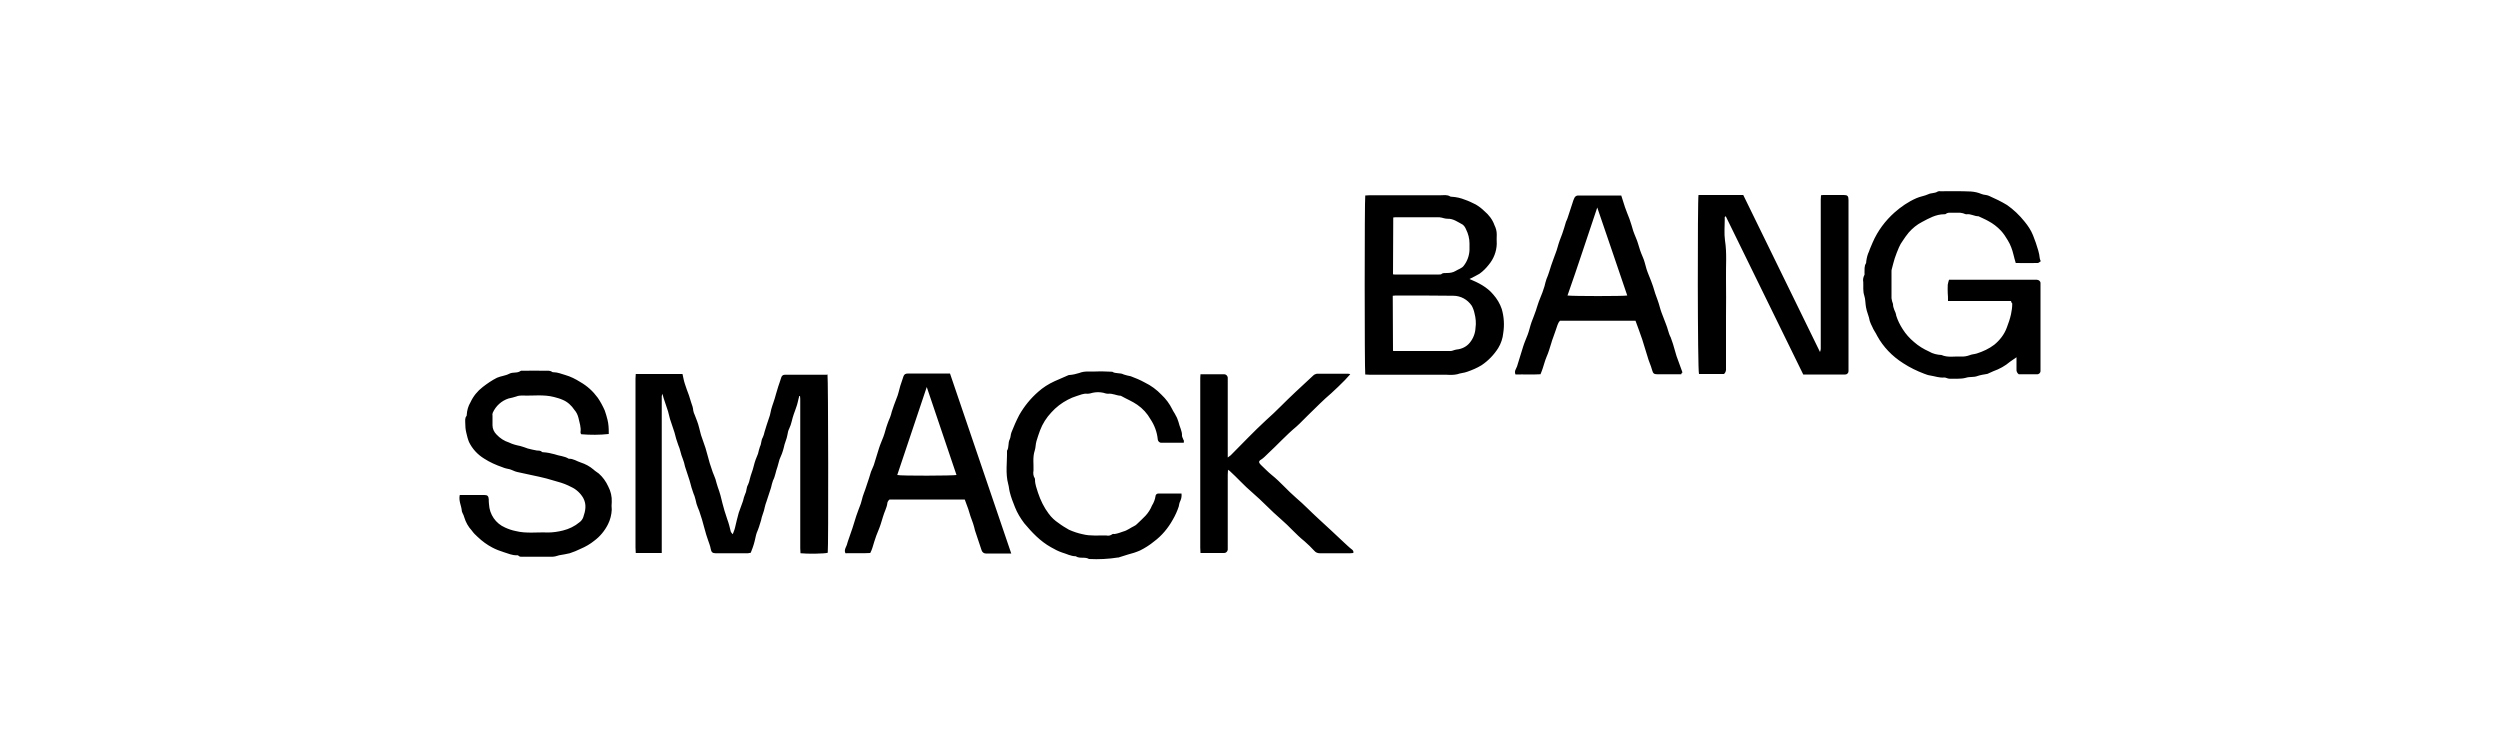 <?xml version="1.0" encoding="utf-8"?>
<!-- Generator: Adobe Illustrator 26.0.2, SVG Export Plug-In . SVG Version: 6.00 Build 0)  -->
<svg version="1.1" id="Layer_1" xmlns="http://www.w3.org/2000/svg" xmlns:xlink="http://www.w3.org/1999/xlink" x="0px" y="0px"
	 width="1000px" height="300px" viewBox="0 0 1000 300" style="enable-background:new 0 0 1000 300;" xml:space="preserve">
<path id="S7XDvC" d="M331,149.8c0.3,1.3,0.4,69.5,0.1,71.3c-1.1,0.4-8.1,0.5-10.9,0.2c0-0.6-0.1-1.3-0.1-2c0-9.5,0-19,0-28.6
	c0-10.1,0-20.2,0-30.3c0-0.7,0-1.4-0.1-2h-0.3c-0.1,0.3-0.1,0.6-0.2,0.8c-0.3,1.1-0.5,2.3-0.9,3.4s-0.7,2.1-1.1,3.1
	c-0.7,1.9-0.9,3.9-1.8,5.7c-0.4,0.8-0.6,1.6-0.7,2.4c-0.3,1.9-1.2,3.5-1.5,5.3c-0.4,1.6-1,3.2-1.7,4.7c-0.3,0.9-0.5,2-0.8,2.9
	c-0.7,1.8-0.9,3.8-1.8,5.5c-0.3,0.9-0.6,1.9-0.8,2.9c-0.6,1.9-1.2,3.7-1.8,5.5c-0.3,0.7-0.5,1.5-0.7,2.3c-0.3,1.8-1.2,3.5-1.5,5.3
	c-0.5,1.7-1,3.3-1.7,4.9c-0.4,1.1-0.5,2.1-0.8,3.2c-0.2,0.9-0.5,1.8-0.8,2.7c-0.2,0.6-0.5,1.3-0.8,2.1c-0.4,0.1-0.7,0.1-1.1,0.2h-13
	c-1.2,0-1.7-0.5-1.9-1.7s-0.7-2.4-1.1-3.6c-0.2-0.7-0.5-1.4-0.7-2.1c-0.3-1.1-0.6-2.1-0.9-3.2s-0.5-1.9-0.8-2.9
	c-0.4-1.1-0.7-2.3-1.1-3.4c-0.4-1-0.8-1.9-1.1-2.9c-0.2-1-0.5-2.1-0.8-3.1c-0.5-1.1-0.8-2.3-1.2-3.4c-0.3-1-0.5-2-0.8-2.9
	c-0.6-1.9-1.2-3.7-1.8-5.5c-0.2-1-0.5-2.1-0.9-3.1c-0.8-1.8-1-3.8-1.8-5.5c-0.6-1.6-1.1-3.3-1.5-5c-0.6-1.8-1.2-3.6-1.8-5.4
	c-0.3-1-0.5-2.1-0.8-3.1c-0.6-1.8-1.2-3.6-1.8-5.4c-0.1-0.5-0.3-1.1-0.5-1.6c-0.1,0.3-0.1,0.7-0.2,1c0,1.8,0,3.6,0,5.4v57.3h-10.4
	c0-0.7-0.1-1.5-0.1-2.2c0-19.8,0-39.6,0-59.4c0-2.7,0-5.4,0-8.2c0-0.6,0.1-1.2,0.1-1.8H273c0.3,1.3,0.5,2.6,0.9,3.8
	c0.5,1.6,1.1,3.2,1.7,4.8c0.3,1,0.6,1.9,0.9,2.9c0.4,1,0.7,2,0.8,3.1c0.1,0.6,0.3,1.2,0.6,1.8c0.6,1.6,1.3,3.2,1.7,4.9
	c0.3,1,0.5,2.1,0.8,3.1c0.6,1.7,1.2,3.5,1.8,5.2c0.3,1.1,0.6,2.1,0.9,3.2s0.5,1.9,0.8,2.9c0.4,1.2,0.8,2.4,1.2,3.6
	c0.3,0.9,0.8,1.8,1.1,2.8s0.5,2,0.9,3.1s0.8,2.3,1.1,3.4s0.5,2.1,0.8,3.2s0.5,1.9,0.8,2.9c0.4,1.1,0.7,2.3,1.1,3.4
	c0.6,1.6,1,3.2,1.4,4.9c0.1,0.4,0.5,0.7,0.8,1.1c0.3-0.9,0.7-1.7,0.9-2.6c0.5-2,0.9-4,1.5-6c0.5-1.6,1.2-3.1,1.7-4.7
	c0.2-1,0.5-1.9,0.9-2.9c0.6-1.1,0.4-2.5,1.1-3.6c0.3-0.7,0.6-1.5,0.7-2.2c0.4-1.8,1.2-3.5,1.6-5.3c0.4-1.7,1-3.3,1.7-4.9
	c0.2-1,0.5-1.9,0.8-2.9c0.6-1.1,0.4-2.5,1.1-3.6c0.3-0.7,0.6-1.5,0.7-2.2c0.6-2,1.2-3.9,1.9-5.9c0.4-1,0.5-2.1,0.8-3.2
	s0.6-1.9,0.9-2.8c0.4-1.1,0.7-2.2,1-3.3s0.6-2,0.9-3s0.8-2.2,1.1-3.3c0.2-0.9,0.7-1.4,1.5-1.4c5.6,0,11.2,0,16.8,0
	C330.7,149.8,330.9,149.8,331,149.8z M679.4,78h17.9l30.7,62.8c0.1-0.4,0.3-0.8,0.3-1.2c0-2.2,0-4.4,0-6.5V79.9
	c0-0.6,0.1-1.2,0.1-1.8c0.5-0.1,1-0.1,1.4-0.1c2.5,0,5.1,0,7.7,0c1.5,0,1.9,0.4,1.9,2v67c0,0.5,0,1,0,1.5c0,0.7-0.6,1.3-1.3,1.3
	c-5.5,0-11.1,0-16.8,0l-31-63.3c-0.6,0.2-0.4,0.7-0.4,1.1c0,2.9-0.3,5.8,0.1,8.6c0.8,5.1,0.3,10.2,0.4,15.2s0,10.2,0,15.3
	c0,6.9,0,13.8,0,20.7c0.1,0.8-0.2,1.7-0.8,2.2h-10C679,148.4,679,79.7,679.4,78z M804.4,120.4h-25.2c0-1.2,0-2.2-0.1-3.1
	c0-1.1-0.1-2.3,0-3.4c0.1-0.7,0.3-1.3,0.5-2H814c0.2,0,0.4,0,0.7,0c0.8,0,1.5,0.6,1.5,1.3c0,0.4,0,0.9,0,1.3v32.6c0,0.4,0,0.9,0,1.3
	c0,0.8-0.7,1.4-1.5,1.3c0,0,0,0,0,0c-2.5,0-4.9,0-7.2,0c-0.7-0.5-1-1.3-0.9-2.1c0-1.4,0-2.9,0-4.7c-1,0.7-1.8,1.2-2.6,1.8
	c-2,1.7-4.2,2.9-6.7,3.8c-0.7,0.3-1.4,0.6-2,0.9c-0.2,0.1-0.4,0.2-0.6,0.2c-1.3,0.2-2.5,0.4-3.7,0.8c-1.5,0.6-3.1,0.2-4.6,0.7
	c-2.2,0.6-4.3,0.3-6.4,0.4c-0.6,0-1.1-0.2-1.7-0.4c-0.2-0.1-0.4-0.1-0.6-0.1c-1.9,0.2-3.7-0.5-5.6-0.8c-0.8-0.1-1.6-0.4-2.4-0.7
	c-2.9-1.1-5.8-2.5-8.4-4.2c-2.2-1.4-4.2-3-6-4.9c-1.7-1.8-3.2-3.8-4.4-6c-0.6-1.3-1.5-2.4-2-3.7c-0.4-0.7-0.7-1.5-1-2.3
	c-0.3-1.9-1.2-3.6-1.5-5.5c-0.3-1.6-0.2-3.2-0.7-4.7c-0.6-1.8-0.3-3.6-0.4-5.4c-0.2-0.9,0-1.9,0.4-2.7c0.2-0.2,0.1-0.6,0.1-1
	c0.1-1.3-0.2-2.6,0.6-3.8c0.1-0.3,0.1-0.5,0.1-0.8c0.2-1.4,0.5-2.7,1.1-3.9c0.4-1.3,1-2.4,1.5-3.7c2-4.6,5-8.6,8.7-11.9
	c2.6-2.3,5.5-4.3,8.7-5.7c1.5-0.7,3.3-0.9,4.8-1.6c1.2-0.6,2.6-0.3,3.8-1.1c0.3-0.1,0.7-0.2,1-0.1c4.1,0,8.2-0.1,12.2,0.1
	c1.5,0.1,2.9,0.4,4.3,1c0.9,0.4,2,0.3,2.9,0.7c2.5,1.1,5,2.3,7.3,3.7c2.6,1.8,5,4.1,7,6.6c1.4,1.7,2.6,3.5,3.4,5.5
	c0.8,2,1.5,4,2.1,6.1c0.3,1,0.5,2.1,0.6,3.1c0.1,0.4,0.2,0.8,0.4,1.2c-0.4,0.2-0.8,0.7-1.2,0.7c-2.9,0.1-5.9,0-8.8,0
	c-0.3-1.2-0.7-2.2-0.9-3.3c-0.5-2.1-1.2-4-2.3-5.8c-0.8-1.4-1.7-2.7-2.7-3.8c-1.5-1.6-3.2-2.9-5.1-3.9c-1.2-0.7-2.5-1.2-3.7-1.8
	c-0.1-0.1-0.2-0.1-0.3-0.1c-1.6,0-2.9-1-4.6-0.8c-0.5,0.1-1-0.3-1.5-0.4c-0.4-0.1-0.7-0.1-1.1-0.2c-1.1,0-2.2,0-3.3,0
	c-0.8,0-1.7-0.2-2.5,0.5c-0.1,0.1-0.4,0.1-0.6,0.1c-3.3,0-6.1,1.6-8.9,3.1c-2,1-3.8,2.5-5.3,4.2c-0.9,1.1-1.7,2.2-2.4,3.3
	c-0.6,0.8-1.1,1.7-1.5,2.6c-0.6,1.4-1.2,2.9-1.7,4.4s-0.8,3-1.2,4.4c-0.1,0.3-0.1,0.5-0.1,0.8c0,3.6,0,7.2,0,10.8
	c0.1,0.8,0.3,1.5,0.6,2.3c0,0.8,0.2,1.6,0.5,2.3c0.4,0.8,0.7,1.6,0.8,2.4c0.6,1.9,1.5,3.7,2.6,5.4c1.2,1.9,2.7,3.6,4.5,5.1
	c1.8,1.6,3.8,2.8,6,3.8c1.5,0.9,3.2,1.3,5,1.4c2.5,1.1,5.1,0.5,7.7,0.6c1.2,0.1,2.4-0.1,3.5-0.5c0.9-0.4,1.9-0.4,2.9-0.7
	c2.5-0.8,4.9-1.9,7-3.5c2.2-1.8,4-4.1,5-6.8c0.7-1.8,1.3-3.6,1.7-5.4c0.3-1.4,0.5-2.8,0.5-4.3C804.5,121,804.5,120.7,804.4,120.4z
	 M587.8,111.6c3.6,1.5,7,3.2,9.5,6.2c1.5,1.7,2.7,3.7,3.4,5.8c0.9,3.1,1.1,6.4,0.6,9.6c-0.2,2.1-0.9,4.2-2,6c-1.7,2.7-4,5.1-6.7,6.9
	c-1.8,1.1-3.7,1.9-5.7,2.6c-1.3,0.5-2.7,0.5-4,1c-1.4,0.3-2.8,0.3-4.2,0.2h-30.7c-0.6,0-1.3-0.1-1.9-0.1c-0.3-1.6-0.3-70.1,0-71.6
	c0.5,0,1.1-0.1,1.7-0.1c9.5,0,19,0,28.5,0c1.3,0,2.6-0.3,3.8,0.5c0.2,0.1,0.4,0.1,0.6,0.1c1.8,0.1,3.6,0.5,5.3,1.2
	c1.5,0.5,2.9,1.2,4.3,1.9c1.2,0.7,2.4,1.6,3.4,2.6c1.8,1.5,3.3,3.4,4.1,5.7c0.6,1.2,0.9,2.4,0.9,3.7c-0.1,1.2,0,2.5,0,3.8
	c-0.1,3-1.2,5.9-3.2,8.3c-1.1,1.4-2.3,2.6-3.7,3.6C590.7,110.1,589.3,110.9,587.8,111.6z M557.2,140.3c0.1,0.1,0.3,0.1,0.4,0.1h22.7
	c0.3,0,0.6-0.1,0.9-0.2c0.5-0.2,1-0.3,1.5-0.4c2-0.2,3.9-1.1,5.2-2.7c1.4-1.7,2.2-3.8,2.3-5.9c0.3-2,0.1-4-0.4-5.9
	c-0.2-1-0.6-2.1-1.1-3c-1.7-2.5-4.4-4-7.4-4c-7.7-0.1-15.3-0.1-23-0.1c-0.4,0-0.7,0.1-1.2,0.1L557.2,140.3z M557.2,109.7
	c0.2,0.1,0.4,0.1,0.6,0.1h17.9c0.3,0,0.6,0,0.8-0.1c0.7-0.7,1.5-0.4,2.3-0.5c1.2,0,2.4-0.2,3.4-0.8c1.1-0.7,2.6-1.1,3.3-2.1
	c1.4-1.8,2.2-4,2.3-6.3c0-0.9,0-1.7,0-2.6c0-2-0.5-3.9-1.4-5.7c-0.3-0.7-0.7-1.4-1.4-1.9c-1.9-1-3.7-2.4-6-2.3c-0.5,0-1-0.1-1.4-0.2
	c-0.6-0.2-1.2-0.3-1.9-0.4c-5.7,0-11.4,0-17.1,0c-0.4,0-0.8,0-1.3,0.1L557.2,109.7z M183.9,198h2.9c2.3,0,4.6,0,6.9,0
	c1.3,0,1.7,0.4,1.8,1.7c0,0.6,0,1.3,0.1,2c0.2,4.1,2.7,7.7,6.4,9.3c1.3,0.6,2.7,1.1,4.2,1.4c4.3,1.1,8.6,0.4,12.9,0.6
	c2,0,4.1-0.3,6.1-0.8c2.4-0.6,4.7-1.7,6.6-3.3c0.7-0.5,1.2-1.2,1.5-2c0.9-2.6,1.4-5.1,0-7.7c-1.1-1.9-2.8-3.5-4.8-4.4
	c-1.7-0.9-3.5-1.6-5.4-2.1c-1.5-0.4-3-0.9-4.5-1.3c-1.9-0.5-3.8-0.9-5.7-1.3s-4-0.9-6-1.3c-1-0.2-2-0.8-3-1.1c-1-0.2-2-0.4-2.9-0.8
	c-2.6-0.9-5.1-2-7.4-3.5c-2.6-1.6-4.7-3.9-6-6.6c-0.5-1.2-0.8-2.5-1.1-3.8c-0.3-1.2-0.4-2.5-0.4-3.8c0-1-0.2-2,0.5-2.8
	c0.1-0.2,0.1-0.3,0.1-0.5c0.1-1.8,0.6-3.5,1.5-5c1.1-2.4,2.8-4.5,4.9-6.1c1.8-1.4,3.7-2.7,5.7-3.7c1.6-0.7,3.4-0.8,4.9-1.6
	s3.1-0.1,4.5-1.1c0.3-0.2,0.8-0.1,1.1-0.1c2.9,0,5.8-0.1,8.6,0c1,0,2.1-0.2,3,0.5c0.1,0.1,0.4,0.1,0.6,0.1c1.6,0,3.1,0.7,4.6,1.1
	c2.1,0.6,4.1,1.6,6,2.8c2.8,1.6,5.1,3.7,7,6.3c1.1,1.6,2,3.3,2.8,5.1c0.4,1.2,0.8,2.4,1.1,3.7c0.4,1.6,0.5,3.3,0.5,4.9
	c0,0.3,0,0.5,0,0.8c-3.7,0.4-7.3,0.4-11,0.1c-0.2-0.2-0.3-0.5-0.3-0.8c0.3-2-0.4-3.8-0.8-5.7c-0.3-1.2-0.8-2.3-1.6-3.2
	c-1.2-1.8-2.8-3.3-4.8-4.1c-1.1-0.5-2.3-0.8-3.4-1.1c-4.2-1.1-8.5-0.4-12.8-0.6c-0.8,0-1.6,0.1-2.3,0.4c-1,0.3-2,0.6-3.1,0.8
	c-2.8,0.9-5.1,3-6.3,5.7c-0.1,0.4-0.2,0.7-0.1,1.1c0,1.3,0,2.6,0,3.9c0,1.4,0.6,2.7,1.6,3.7c1.4,1.5,3.1,2.6,5,3.2
	c1.4,0.7,3,1.1,4.5,1.4c1,0.3,2,0.6,3,1c1.2,0.3,2.4,0.6,3.6,0.8c0.7,0.1,1.5-0.1,2.1,0.6c0.1,0.1,0.4,0.1,0.6,0.1
	c1.5,0.1,3,0.4,4.4,0.8c1.9,0.7,4,0.7,5.7,1.8c1.8-0.1,3.2,1,4.8,1.5c1.9,0.6,3.7,1.6,5.2,2.9c0.6,0.6,1.4,1,2,1.5
	c1.6,1.4,2.9,3.2,3.8,5.2c1,1.9,1.5,4,1.4,6.2c-0.1,1-0.1,2.1,0,3.1c-0.1,2-0.6,4-1.5,5.8c-1.3,2.6-3.2,4.9-5.5,6.6
	c-1.6,1.3-3.5,2.4-5.4,3.2c-1.4,0.7-2.9,1.3-4.4,1.8c-1.4,0.3-2.8,0.6-4.2,0.8c-0.5,0.1-0.9,0.3-1.4,0.4c-0.5,0.1-0.9,0.2-1.4,0.2
	c-3.9,0-7.8,0-11.8,0c-0.6,0-1.3,0.1-1.8-0.5c-0.1-0.1-0.3-0.1-0.5-0.1c-1.9,0.1-3.5-0.7-5.2-1.2c-1.6-0.5-3.2-1.1-4.7-1.9
	c-2.1-1.1-4-2.5-5.8-4.2c-0.9-0.8-1.7-1.6-2.4-2.6c-1.4-1.5-2.4-3.3-3-5.3c-0.2-1-1-1.9-1-2.8C184.5,202.2,183.4,200.3,183.9,198z
	 M480.2,149.7c3.3,0,6.4,0,9.5,0c0.7,0,1.3,0.6,1.4,1.3c0,0.4,0,0.9,0,1.3V183c0.4-0.3,0.8-0.6,1.2-0.9c4.7-4.7,9.2-9.5,14.1-14
	c4.1-3.6,7.8-7.6,11.8-11.3c2.4-2.2,4.7-4.4,7.1-6.6c0.4-0.4,0.9-0.6,1.4-0.7c4.2,0,8.4,0,12.6,0c0.3,0,0.6,0.1,0.8,0.2
	c-0.8,0.8-1.4,1.6-2.1,2.3c-1.8,1.8-3.6,3.6-5.5,5.3c-3.2,2.7-6.1,5.7-9.1,8.6c-1.6,1.5-3.1,3.2-4.8,4.7c-4.1,3.4-7.7,7.4-11.6,11
	c-0.8,0.8-1.6,1.6-2.5,2.2c-1.1,0.6-1.1,1.2-0.2,2.1c1.5,1.4,2.9,2.9,4.4,4.1c3.5,2.8,6.3,6.2,9.7,9.1c3.2,2.7,6.1,5.8,9.2,8.6
	c3.3,3,6.6,6.1,9.9,9.2c1.1,1,2.2,2.1,3.4,3c0.4,0.3,0.6,0.9,0.4,1.3c-0.4,0-0.8,0.1-1.2,0.1c-4.1,0-8.2,0-12.2,0
	c-0.8,0-1.6-0.3-2.1-0.9c-1.3-1.4-2.6-2.7-4-3.9c-3.4-2.7-6.1-6-9.4-8.8c-4-3.4-7.5-7.3-11.5-10.7c-3.2-2.7-6-5.9-9.1-8.7
	c-0.2-0.1-0.4-0.2-0.6-0.4c0,0.8-0.1,1.4-0.1,2c0,9.6,0,19.1,0,28.7c0,0.4,0,0.9,0,1.3c-0.1,0.7-0.7,1.3-1.4,1.3c-3.1,0-6.2,0-9.5,0
	c0-0.8-0.1-1.4-0.1-2.1V152C480.1,151.3,480.1,150.6,480.2,149.7z M672.5,149.7h-9.7c-1.2,0-1.6-0.4-1.9-1.5s-0.7-2.2-1.1-3.2
	c-0.3-0.8-0.6-1.6-0.8-2.4c-0.7-2.3-1.4-4.6-2.1-6.8c-0.8-2.5-1.8-4.9-2.7-7.5H624c-0.5,0.5-0.8,1.1-1,1.7c-0.5,1.7-1.2,3.3-1.7,4.9
	c-0.3,0.8-0.6,1.6-0.8,2.4c-0.6,1.9-1.1,3.7-1.9,5.5c-0.6,1.4-1,3-1.5,4.5c-0.2,0.8-0.6,1.5-0.9,2.4c-3.2,0.2-6.6,0-10,0.1
	c-0.3-0.7-0.3-1.4,0.1-2.1c0.4-0.8,0.7-1.5,0.9-2.4c0.7-2.3,1.4-4.6,2.1-6.8c0.5-1.6,1.2-3.1,1.8-4.7s0.9-3.2,1.5-4.9
	s1.3-3.2,1.8-4.8c0.2-0.8,0.5-1.5,0.7-2.2c0.5-1.7,1.3-3.3,1.9-5c0.3-0.8,0.5-1.6,0.8-2.4c0.2-1,0.5-1.9,0.8-2.9
	c0.8-1.8,1.3-3.7,1.9-5.5c0.5-1.6,1.2-3.2,1.7-4.7c0.3-0.8,0.6-1.6,0.8-2.4c0.5-1.9,1.2-3.7,1.9-5.5c0.6-1.6,1-3.2,1.5-4.8
	c0.2-0.5,0.5-1,0.6-1.4c0.7-2,1.3-4.1,2-6.1c0.2-0.7,0.4-1.3,0.7-1.9c0.2-0.6,0.8-1.1,1.5-1.1c0.3,0,0.5,0,0.8,0h16.5
	c0.5,1.6,1,3.2,1.5,4.7s1.2,3.1,1.8,4.7s1,3.2,1.5,4.8c0.3,0.9,0.7,1.8,1.1,2.8c0.3,0.7,0.6,1.5,0.8,2.2c0.5,1.8,1.1,3.6,1.9,5.4
	c0.7,1.5,1,3.2,1.5,4.8s1.2,3.1,1.8,4.7c0.3,0.7,0.5,1.5,0.8,2.2c0.5,1.9,1.2,3.8,1.9,5.7c0.6,1.6,0.9,3.2,1.5,4.8s1.2,3.1,1.8,4.7
	c0.3,0.8,0.6,1.6,0.8,2.4c0.3,1,0.6,2,1.1,2.9c0.3,0.8,0.6,1.7,0.9,2.6c0.5,1.6,0.9,3.2,1.4,4.8c0.8,2.2,1.6,4.4,2.4,6.6
	C672.7,149.1,672.6,149.2,672.5,149.7z M638.9,83c-4,11.8-7.8,23.6-11.9,35.2c1.9,0.3,22.7,0.3,23.9,0
	C646.9,106.5,643,94.9,638.9,83z M404.5,221.4H400c-1.9,0-3.8,0-5.7,0c-0.8,0-1.5-0.6-1.7-1.4c-0.6-1.8-1.2-3.6-1.8-5.4
	c-0.3-0.8-0.5-1.6-0.8-2.4c-0.2-1-0.5-1.9-0.8-2.9c-0.7-1.9-1.4-3.8-1.9-5.7c-0.4-1.2-0.9-2.4-1.4-3.8h-30.1
	c-0.5,0.4-0.9,1.1-0.9,1.7c-0.1,0.8-0.4,1.6-0.7,2.4c-0.8,1.9-1.3,3.8-1.9,5.7c-0.5,1.6-1.2,3.1-1.8,4.7s-1,3.1-1.5,4.7
	c-0.2,0.7-0.5,1.4-0.9,2.2c-3.2,0.2-6.6,0-9.9,0.1c-0.4-0.6-0.3-1.4,0-2.1c0.4-0.8,0.7-1.6,0.9-2.5c0.6-1.8,1.3-3.7,1.9-5.5
	c0.5-1.6,1-3.2,1.5-4.8s1.2-3.2,1.8-4.9c0.3-0.9,0.5-1.9,0.8-2.9s0.7-1.9,1-2.8c0.5-1.5,1-3,1.5-4.5c0.3-0.9,0.5-1.7,0.8-2.6
	s0.8-1.7,1.1-2.6c0.7-2.2,1.4-4.5,2.1-6.8c0.5-1.6,1.2-3.1,1.8-4.7s0.9-3.2,1.5-4.8c0.3-0.9,0.7-1.9,1.1-2.8
	c0.3-0.7,0.5-1.5,0.7-2.3c0.6-1.8,1.2-3.6,1.9-5.3c0.7-1.6,1-3.3,1.5-5c0.4-1.3,0.9-2.6,1.3-3.9c0.3-0.8,0.8-1.1,1.9-1.1H380
	L404.5,221.4z M370.7,154.8l-11.8,35.2c1.3,0.4,22.5,0.3,23.7,0L370.7,154.8z M473.5,177.1h-4.4c-1.5,0-2.9,0-4.4,0
	c-0.8,0.1-1.5-0.5-1.6-1.3c0,0,0-0.1,0-0.1c-0.3-2.9-1.3-5.6-2.9-8c-1.3-2.3-3.1-4.3-5.3-5.8c-2-1.4-4.3-2.3-6.4-3.5
	c-0.1-0.1-0.2-0.1-0.3-0.1c-1.7-0.1-3.2-1-4.9-0.8c-0.7,0-1.4-0.2-2-0.4c-1.4-0.3-2.8-0.3-4.2,0c-0.7,0.2-1.4,0.4-2.2,0.4
	c-1.5-0.2-2.8,0.5-4.2,0.9c-1.3,0.4-2.5,0.9-3.6,1.5c-2.5,1.3-4.7,3-6.5,5c-2,2.1-3.6,4.6-4.6,7.3c-0.5,1.4-1,2.8-1.4,4.2
	c-0.4,1.3-0.3,2.6-0.7,3.8c-0.9,2.7-0.4,5.4-0.5,8c-0.2,1.1-0.1,2.2,0.5,3.1c0.1,0.2,0.1,0.4,0.1,0.6c0,1.9,0.7,3.5,1.2,5.2
	c1,3,2.4,5.9,4.3,8.4c1.1,1.5,2.4,2.7,3.9,3.7c1.3,1,2.8,1.9,4.2,2.7c1.8,0.8,3.6,1.4,5.5,1.8c3.2,0.8,6.3,0.4,9.5,0.5
	c0.8,0.2,1.6,0,2.3-0.5c0.2-0.2,0.6-0.1,1-0.1c1.2-0.2,2.3-0.6,3.4-1c1.6-0.4,2.9-1.5,4.4-2.2c0.4-0.2,0.7-0.4,1-0.7
	c1.2-1.1,2.4-2.3,3.5-3.4c1.1-1.2,2-2.6,2.6-4.1c0.7-1.1,1.2-2.4,1.4-3.7c0-0.6,0.5-1.1,1.2-1.1h9.2c0.1,0.9,0,1.9-0.4,2.8
	c-0.4,0.8-0.6,1.6-0.7,2.4c-0.6,1.8-1.4,3.6-2.4,5.3c-1.9,3.4-4.4,6.4-7.5,8.7c-1.7,1.4-3.6,2.6-5.6,3.6c-1.6,0.7-3.2,1.2-4.8,1.6
	c-1.3,0.4-2.5,0.8-3.8,1.2h-0.2c-3.8,0.6-7.7,0.8-11.6,0.6c-1.6-1-3.7,0-5.3-1.1c-2,0-3.7-1-5.5-1.5c-1.5-0.5-3-1.3-4.4-2.1
	c-4.3-2.4-7.6-5.9-10.7-9.6c-1.5-2-2.8-4.1-3.7-6.4c-0.8-2-1.6-4-2.1-6.1c-0.3-1.1-0.3-2.1-0.6-3.1c-1.2-4.4-0.4-8.9-0.5-13.4
	c0.9-1.4,0.3-3.1,1.1-4.6c0.4-0.8,0.3-1.8,0.7-2.8c0.9-2.3,1.9-4.6,3.1-6.9c2-3.5,4.5-6.6,7.6-9.3c1.9-1.7,4.1-3.1,6.5-4.2
	c1.8-0.8,3.6-1.6,5.5-2.4c0.2-0.1,0.3-0.1,0.5-0.1c1.3-0.1,2.6-0.4,3.9-0.8c2.2-0.9,4.4-0.5,6.5-0.6s4.5,0,6.7,0.1
	c1.4,0.9,3.2,0.3,4.6,1.1c0.9,0.3,1.8,0.5,2.8,0.7c1.9,0.7,3.8,1.5,5.6,2.5c2.5,1.2,4.8,2.9,6.7,4.9c1.8,1.7,3.2,3.6,4.3,5.8
	c0.4,0.9,1,1.6,1.4,2.5c0.5,0.8,0.8,1.7,1.1,2.6c0.4,1.9,1.5,3.6,1.4,5.5c0,0.5,0.4,1,0.5,1.5C473.6,176,473.6,176.6,473.5,177.1z"
	/>
</svg>
